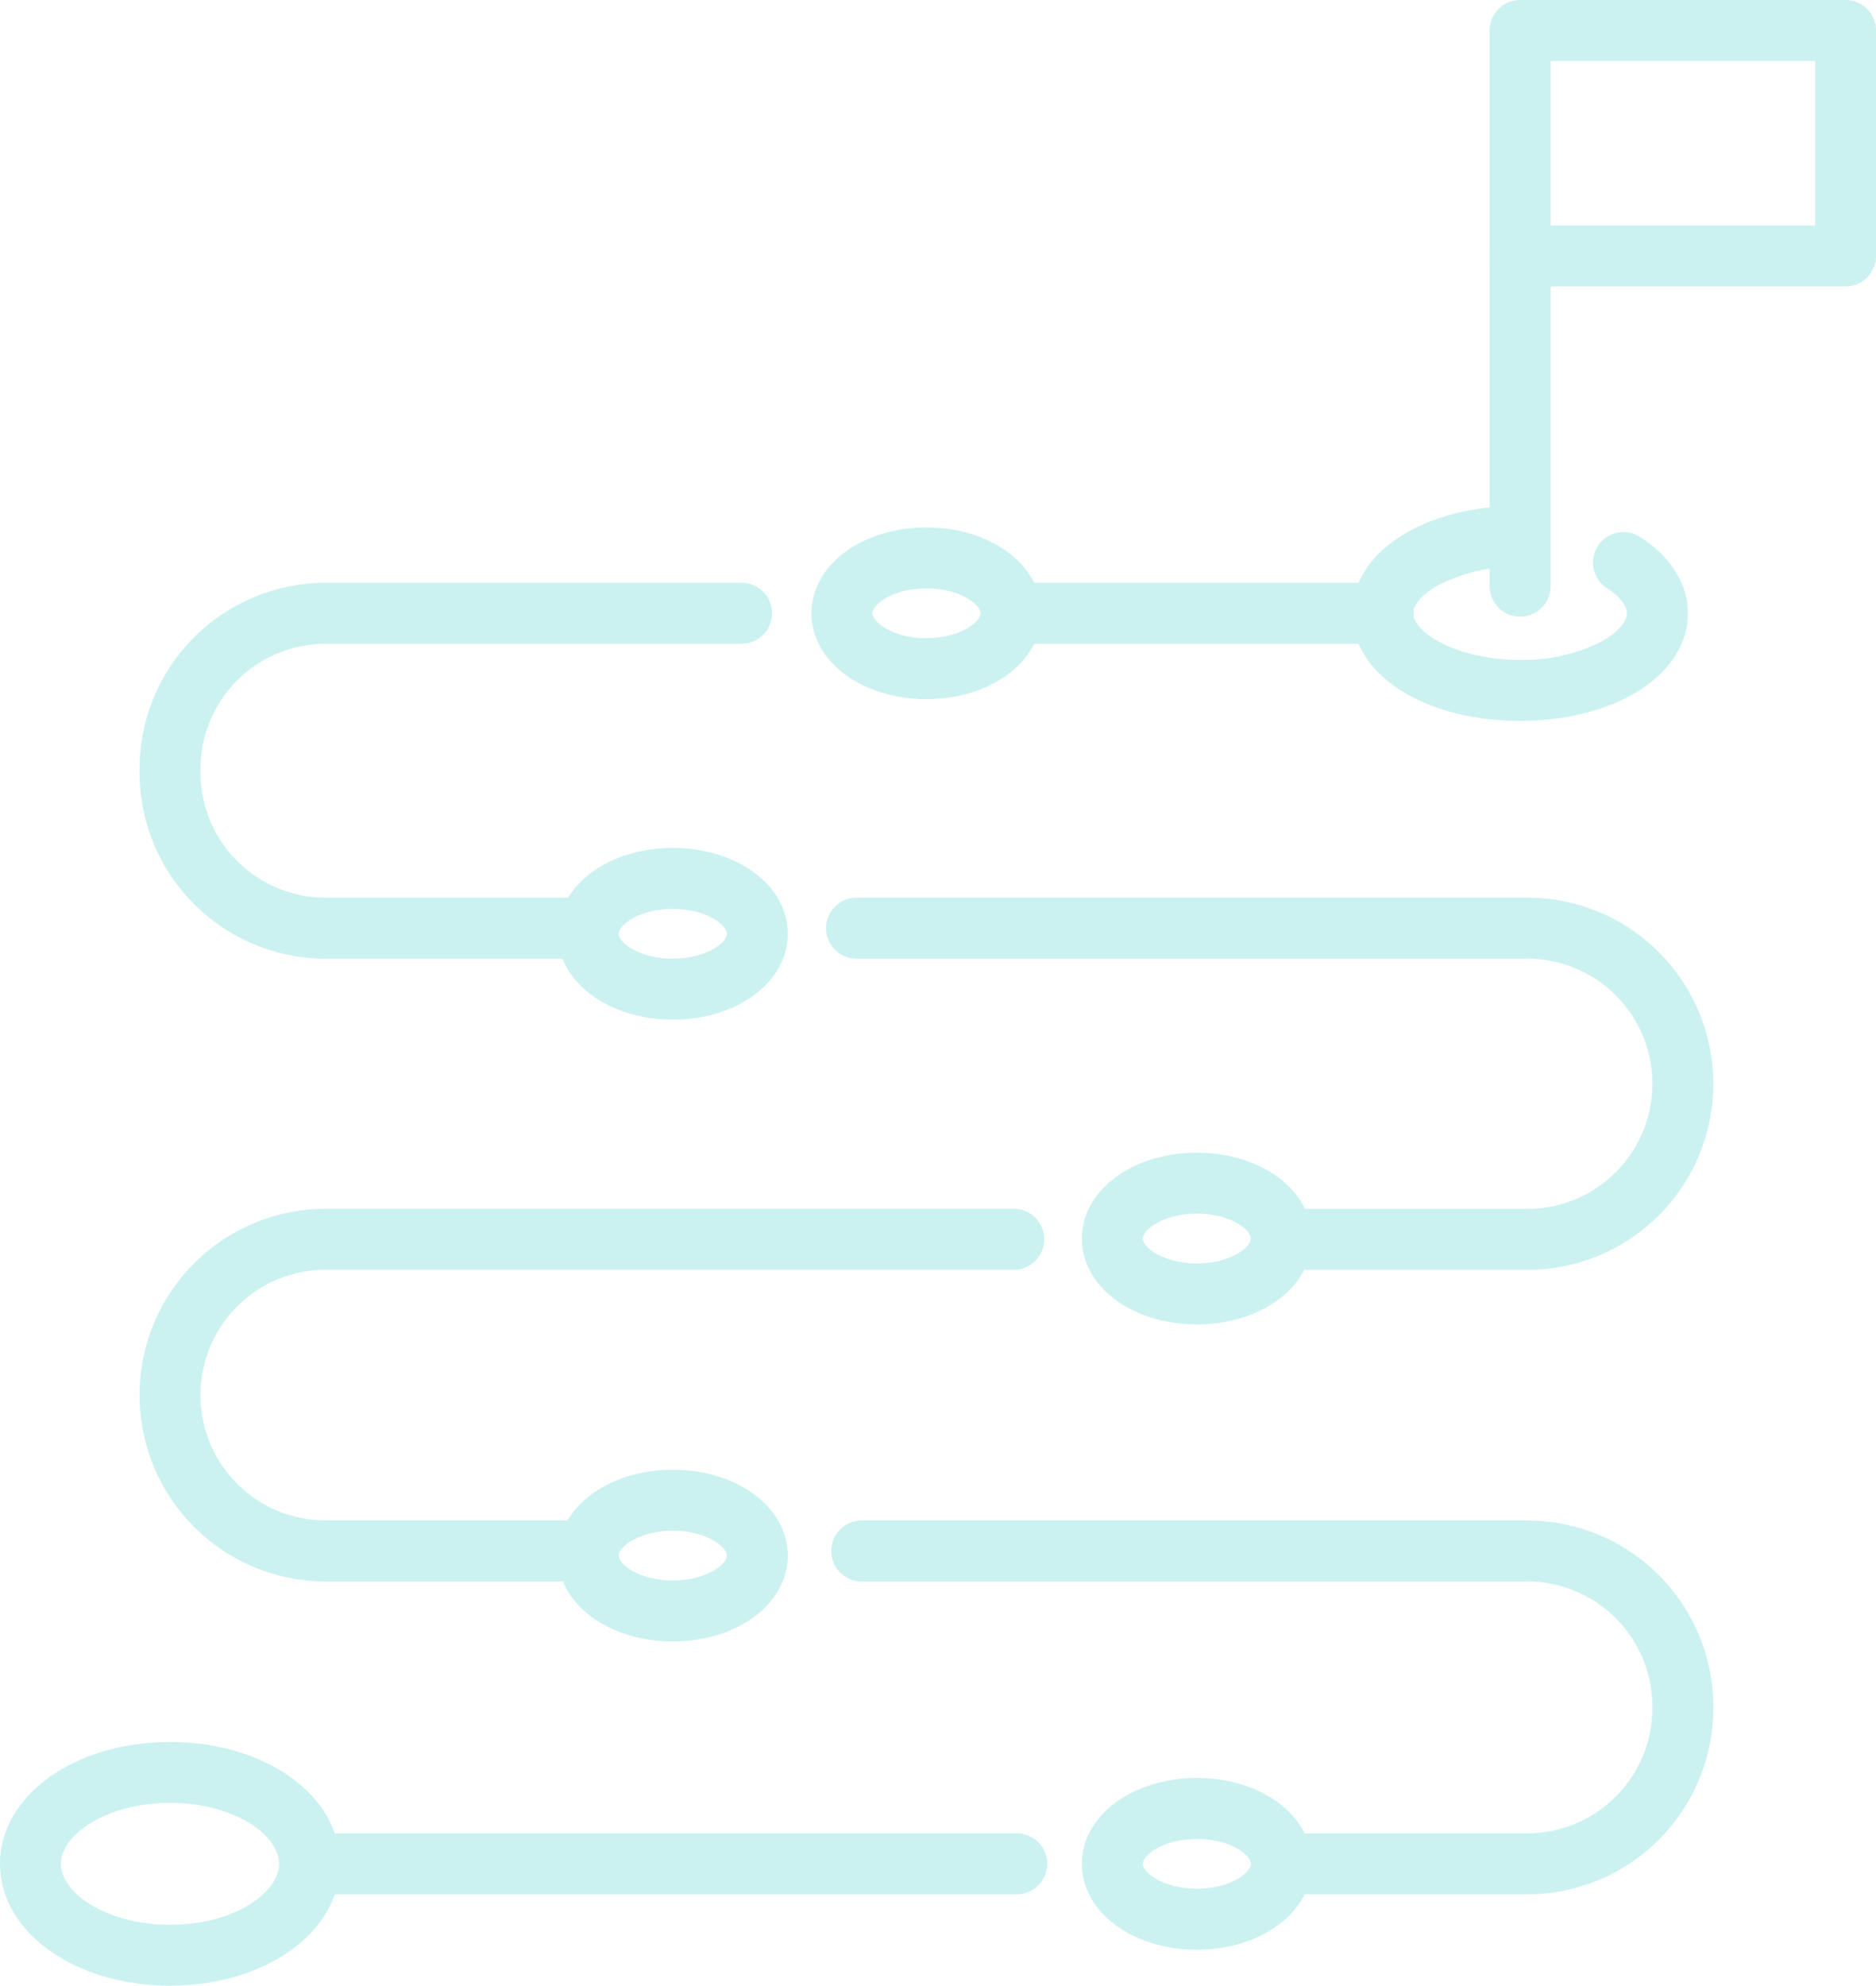 <svg id="icon_2" xmlns="http://www.w3.org/2000/svg" xmlns:xlink="http://www.w3.org/1999/xlink" width="133.66" height="141.391" viewBox="0 0 133.66 141.391">
  <defs>
    <clipPath id="clip-path">
      <rect id="Rectangle_1943" data-name="Rectangle 1943" width="133.66" height="141.391" fill="#cbf2f0"/>
    </clipPath>
  </defs>
  <g id="Group_2972" data-name="Group 2972" clip-path="url(#clip-path)">
    <path id="Path_1603" data-name="Path 1603" d="M392.067,20.4H368.883a2.17,2.17,0,0,1-2.171-2.171V2.171A2.17,2.17,0,0,1,368.883,0h23.184a2.17,2.17,0,0,1,2.171,2.171V18.228a2.17,2.17,0,0,1-2.171,2.171m-21.013-4.341H389.9V4.341H371.053Z" transform="translate(-260.577)" fill="#cbf2f0"/>
    <path id="Path_1604" data-name="Path 1604" d="M368.883,83.334a2.17,2.17,0,0,1-2.171-2.171V57.653a2.171,2.171,0,0,1,4.341,0V81.164a2.17,2.17,0,0,1-2.171,2.171" transform="translate(-260.577 -39.424)" fill="#cbf2f0"/>
    <path id="Path_1605" data-name="Path 1605" d="M344.839,139.734c-6.816,0-11.956-3.293-11.956-7.659s5.14-7.66,11.956-7.66a2.171,2.171,0,0,1,0,4.341,12.392,12.392,0,0,0-5.857,1.33c-1.084.608-1.758,1.37-1.758,1.988,0,1.321,3.038,3.318,7.615,3.318a12.392,12.392,0,0,0,5.857-1.33c1.084-.608,1.758-1.37,1.758-1.988,0-.554-.539-1.226-1.442-1.8a2.171,2.171,0,0,1,2.327-3.665c2.229,1.415,3.456,3.356,3.456,5.465,0,4.367-5.14,7.659-11.956,7.659" transform="translate(-236.539 -88.406)" fill="#cbf2f0"/>
    <path id="Path_1606" data-name="Path 1606" d="M121.3,455.383H70.869a2.171,2.171,0,0,1,0-4.341H121.3a2.171,2.171,0,0,1,0,4.341" transform="translate(-48.815 -320.5)" fill="#cbf2f0"/>
    <path id="Path_1607" data-name="Path 1607" d="M254.339,400.69H237.69a2.171,2.171,0,0,1,0-4.341h16.649a8.917,8.917,0,0,0,8.907-8.907v-.121a8.917,8.917,0,0,0-8.907-8.907H206.962a2.171,2.171,0,1,1,0-4.341h47.378a13.264,13.264,0,0,1,13.249,13.249v.121a13.264,13.264,0,0,1-13.249,13.248" transform="translate(-145.52 -265.807)" fill="#cbf2f0"/>
    <path id="Path_1608" data-name="Path 1608" d="M65.432,323.935H47.6a13.264,13.264,0,0,1-13.249-13.248v-.034A13.264,13.264,0,0,1,47.6,297.4h48.99a2.171,2.171,0,1,1,0,4.341H47.6a8.917,8.917,0,0,0-8.907,8.907v.034a8.917,8.917,0,0,0,8.907,8.907H65.432a2.171,2.171,0,1,1,0,4.341" transform="translate(-24.408 -211.328)" fill="#cbf2f0"/>
    <path id="Path_1609" data-name="Path 1609" d="M253.443,247.349H235.926a2.171,2.171,0,1,1,0-4.341h17.518a8.907,8.907,0,1,0,0-17.815H205.7a2.171,2.171,0,1,1,0-4.341h47.743a13.249,13.249,0,1,1,0,26.5" transform="translate(-144.624 -156.932)" fill="#cbf2f0"/>
    <path id="Path_1610" data-name="Path 1610" d="M65.615,170.144H47.6A13.264,13.264,0,0,1,34.35,156.895v-.266A13.264,13.264,0,0,1,47.6,143.38H77.2a2.171,2.171,0,1,1,0,4.341H47.6a8.917,8.917,0,0,0-8.907,8.907v.266A8.918,8.918,0,0,0,47.6,165.8H65.615a2.171,2.171,0,1,1,0,4.341" transform="translate(-24.408 -101.882)" fill="#cbf2f0"/>
    <path id="Path_1611" data-name="Path 1611" d="M272.454,147.721h-25.5a2.171,2.171,0,0,1,0-4.341h25.5a2.171,2.171,0,1,1,0,4.341" transform="translate(-173.938 -101.882)" fill="#cbf2f0"/>
    <path id="Path_1612" data-name="Path 1612" d="M12.112,445.915C5.32,445.915,0,442.1,0,437.236s5.32-8.677,12.112-8.677,12.112,3.812,12.112,8.677-5.32,8.678-12.112,8.678m0-13.014c-4.58,0-7.771,2.285-7.771,4.336s3.191,4.337,7.771,4.337,7.771-2.286,7.771-4.337-3.191-4.336-7.771-4.336" transform="translate(0 -304.524)" fill="#cbf2f0"/>
    <path id="Path_1613" data-name="Path 1613" d="M274.508,449.646c-4.595,0-8.194-2.685-8.194-6.113s3.6-6.113,8.194-6.113,8.194,2.685,8.194,6.113-3.6,6.113-8.194,6.113m0-7.885c-2.39,0-3.852,1.147-3.852,1.772s1.462,1.772,3.852,1.772,3.852-1.147,3.852-1.772-1.462-1.772-3.852-1.772" transform="translate(-189.236 -310.82)" fill="#cbf2f0"/>
    <path id="Path_1614" data-name="Path 1614" d="M145.509,373.818c-4.595,0-8.194-2.685-8.194-6.113s3.6-6.113,8.194-6.113,8.194,2.685,8.194,6.113-3.6,6.113-8.194,6.113m0-7.885c-2.39,0-3.853,1.147-3.853,1.772s1.463,1.772,3.853,1.772,3.852-1.147,3.852-1.772-1.462-1.772-3.852-1.772" transform="translate(-97.573 -256.939)" fill="#cbf2f0"/>
    <path id="Path_1615" data-name="Path 1615" d="M274.508,295.815c-4.595,0-8.194-2.685-8.194-6.114s3.6-6.113,8.194-6.113,8.194,2.685,8.194,6.113-3.6,6.114-8.194,6.114m0-7.885c-2.39,0-3.852,1.147-3.852,1.772s1.462,1.772,3.852,1.772,3.852-1.148,3.852-1.772-1.462-1.772-3.852-1.772" transform="translate(-189.236 -201.512)" fill="#cbf2f0"/>
    <path id="Path_1616" data-name="Path 1616" d="M145.509,220.835c-4.595,0-8.194-2.685-8.194-6.113s3.6-6.113,8.194-6.113,8.194,2.685,8.194,6.113-3.6,6.113-8.194,6.113m0-7.885c-2.39,0-3.853,1.147-3.853,1.772s1.463,1.772,3.853,1.772,3.852-1.147,3.852-1.772-1.462-1.772-3.852-1.772" transform="translate(-97.573 -148.233)" fill="#cbf2f0"/>
    <path id="Path_1617" data-name="Path 1617" d="M207.941,141.984c-4.595,0-8.194-2.685-8.194-6.113s3.6-6.113,8.194-6.113,8.194,2.685,8.194,6.113-3.6,6.113-8.194,6.113m0-7.885c-2.39,0-3.852,1.147-3.852,1.772s1.462,1.772,3.852,1.772,3.853-1.147,3.853-1.772-1.463-1.772-3.853-1.772" transform="translate(-141.936 -92.203)" fill="#cbf2f0"/>
  </g>
</svg>
